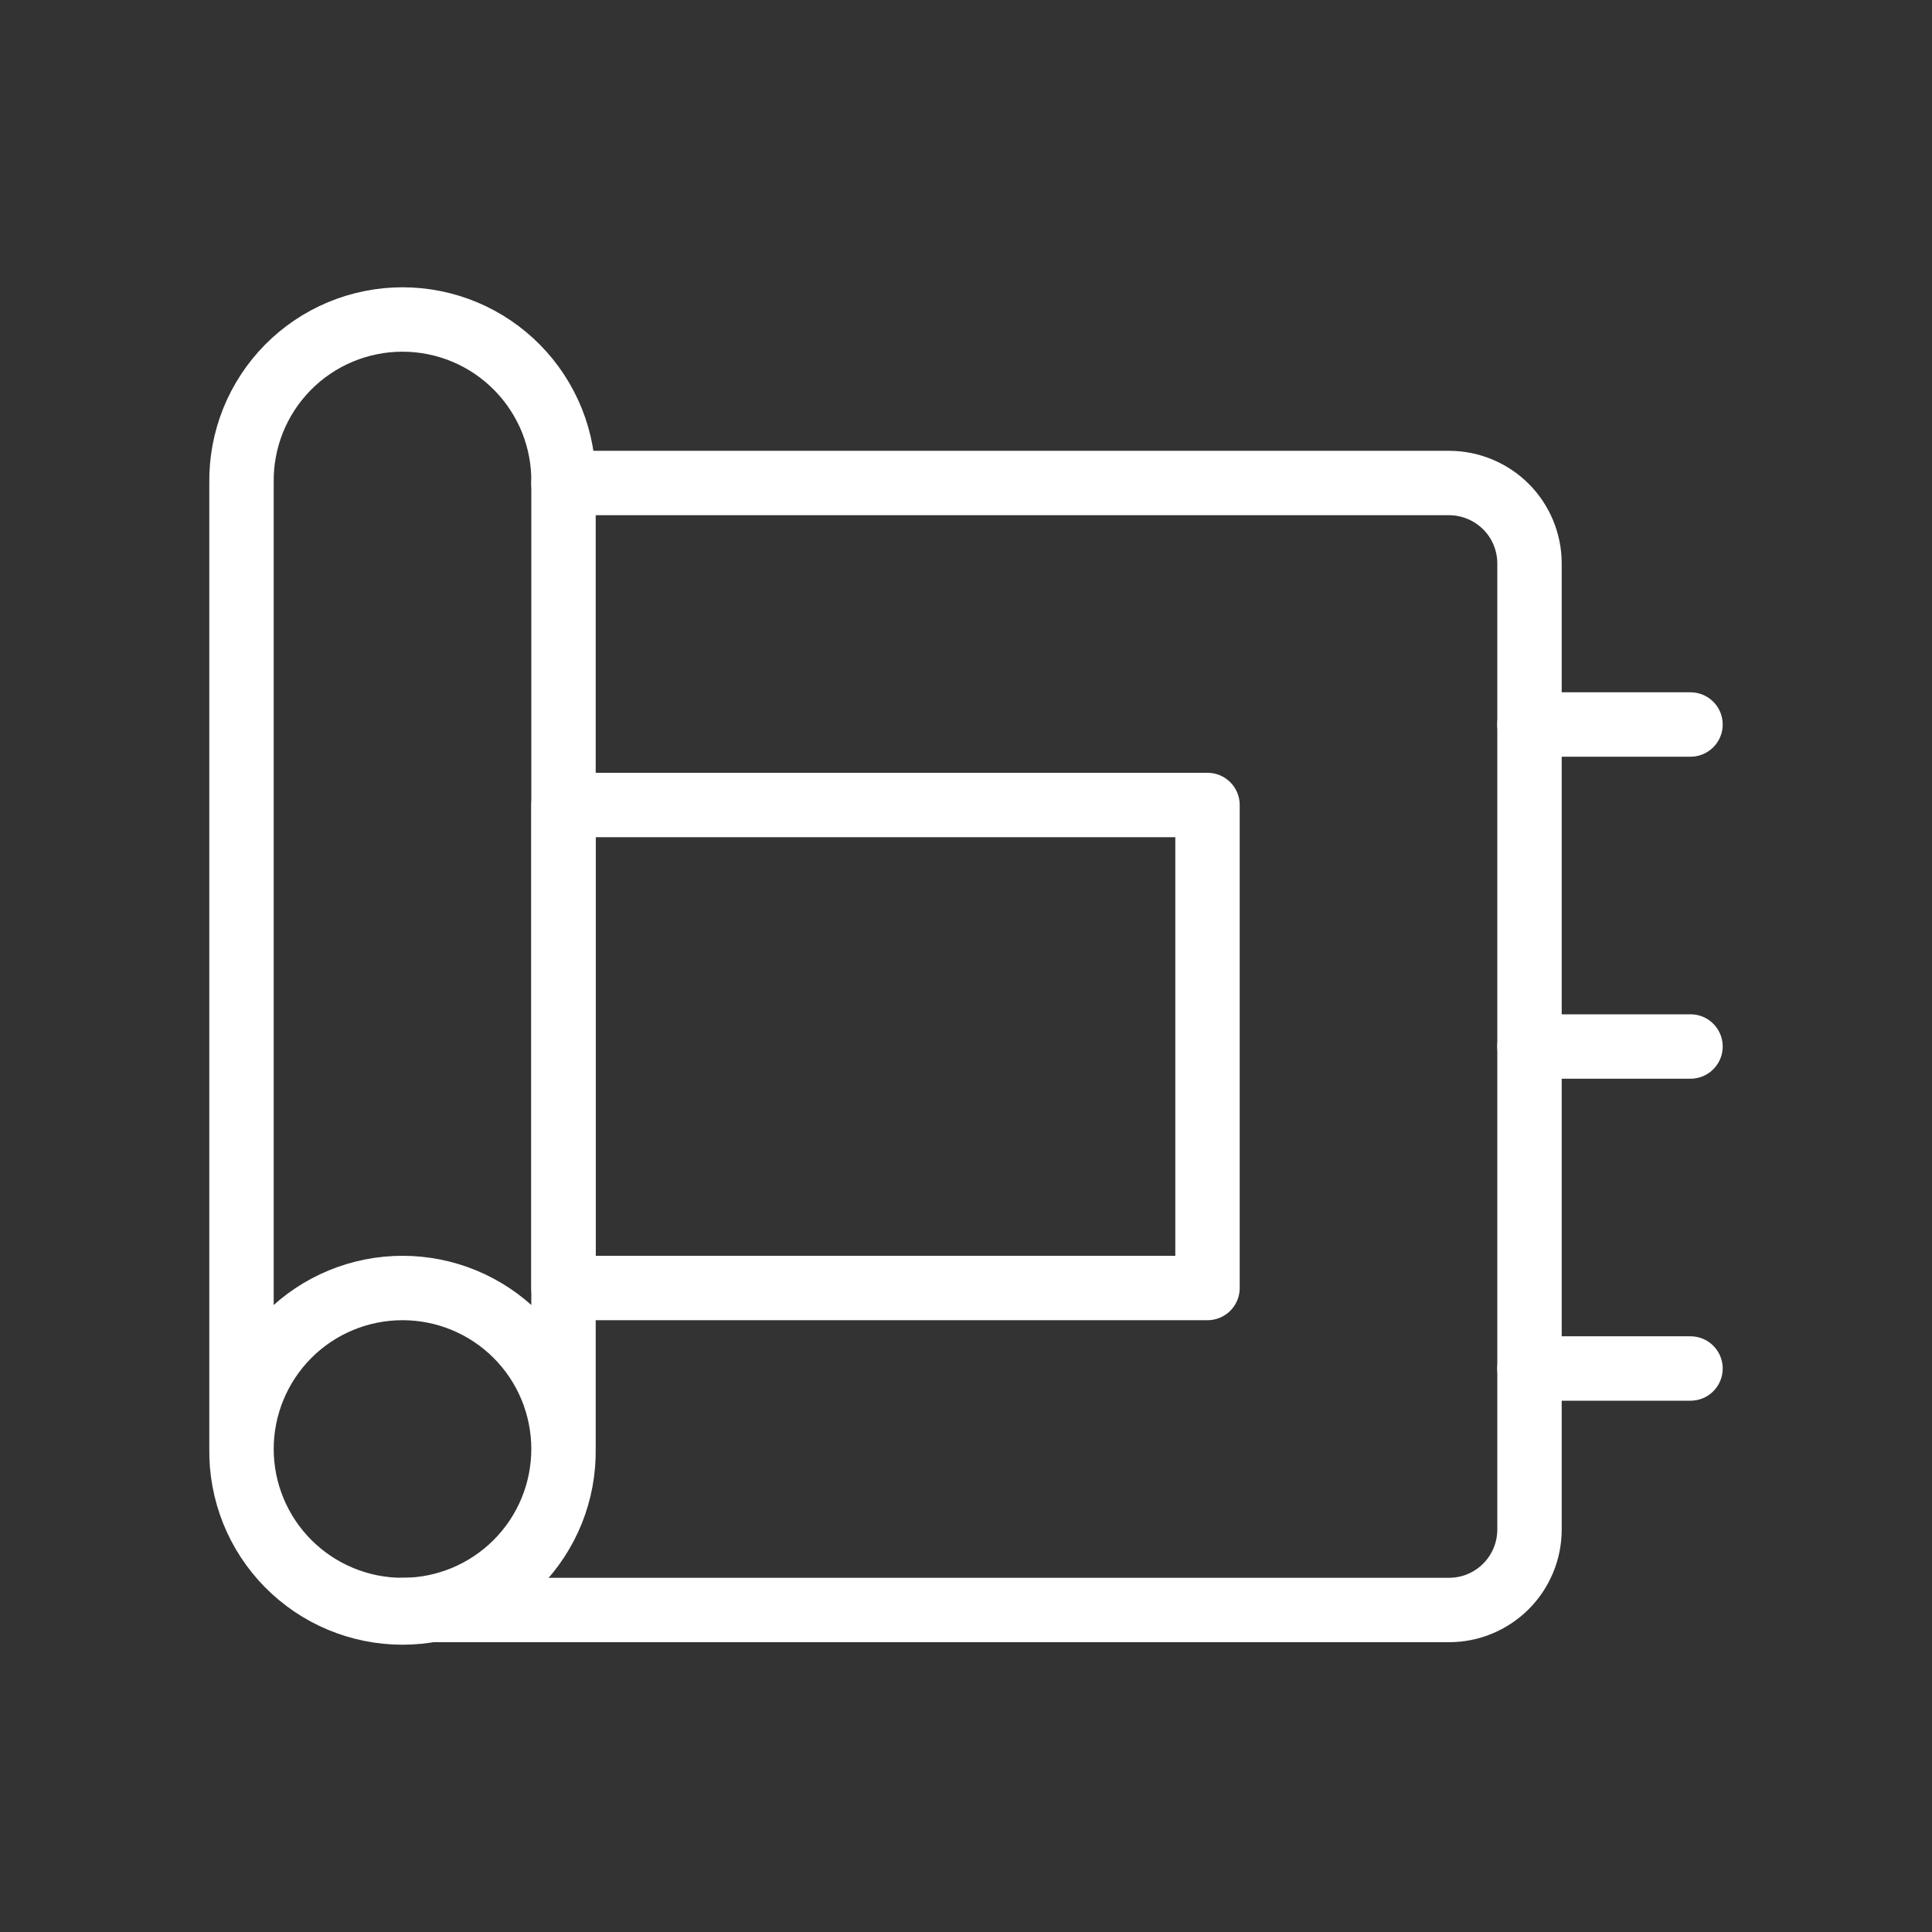 <svg width="30" height="30" viewBox="0 0 30 30" fill="none" xmlns="http://www.w3.org/2000/svg">
<rect x="0" y="0" width="30" height="30" fill="#333333" stroke="none"/>
<path d="M8.75 20H18.75V12.5H8.75V20Z" stroke="white" stroke-linecap="round" stroke-linejoin="round"/>
<path d="M6.25 25H22.5C22.664 25 22.827 24.968 22.978 24.905C23.13 24.842 23.268 24.75 23.384 24.634C23.5 24.518 23.592 24.38 23.655 24.228C23.718 24.077 23.75 23.914 23.75 23.75V8.75C23.75 8.418 23.618 8.1 23.384 7.866C23.149 7.632 22.831 7.5 22.5 7.5H8.75" stroke="white" stroke-linecap="round" stroke-linejoin="round"/>
<path d="M26.25 21.25H23.75M8.75 22.5V7.5C8.755 7.168 8.694 6.839 8.571 6.531C8.447 6.224 8.264 5.943 8.031 5.707C7.799 5.471 7.521 5.283 7.216 5.155C6.91 5.027 6.581 4.961 6.25 4.961C5.918 4.961 5.59 5.027 5.284 5.155C4.978 5.283 4.701 5.471 4.468 5.707C4.236 5.943 4.052 6.224 3.929 6.531C3.806 6.839 3.745 7.168 3.75 7.5V22.5M8.75 22.5C8.755 22.831 8.694 23.161 8.571 23.469C8.447 23.776 8.264 24.057 8.031 24.293C7.799 24.529 7.521 24.717 7.216 24.845C6.91 24.973 6.581 25.039 6.25 25.039C5.918 25.039 5.59 24.973 5.284 24.845C4.978 24.717 4.701 24.529 4.468 24.293C4.236 24.057 4.052 23.776 3.929 23.469C3.806 23.161 3.745 22.831 3.75 22.5M8.75 22.5C8.75 23.163 8.487 23.799 8.018 24.267C7.549 24.736 6.913 25 6.25 25C5.587 25 4.951 24.736 4.482 24.267C4.014 23.799 3.75 23.163 3.75 22.5M8.75 22.5C8.75 21.837 8.487 21.201 8.018 20.732C7.549 20.263 6.913 20 6.25 20C5.587 20 4.951 20.263 4.482 20.732C4.014 21.201 3.75 21.837 3.75 22.5M26.25 11.25H23.75M26.25 16.25H23.75" stroke="white" stroke-linecap="round" stroke-linejoin="round"/>
</svg>
